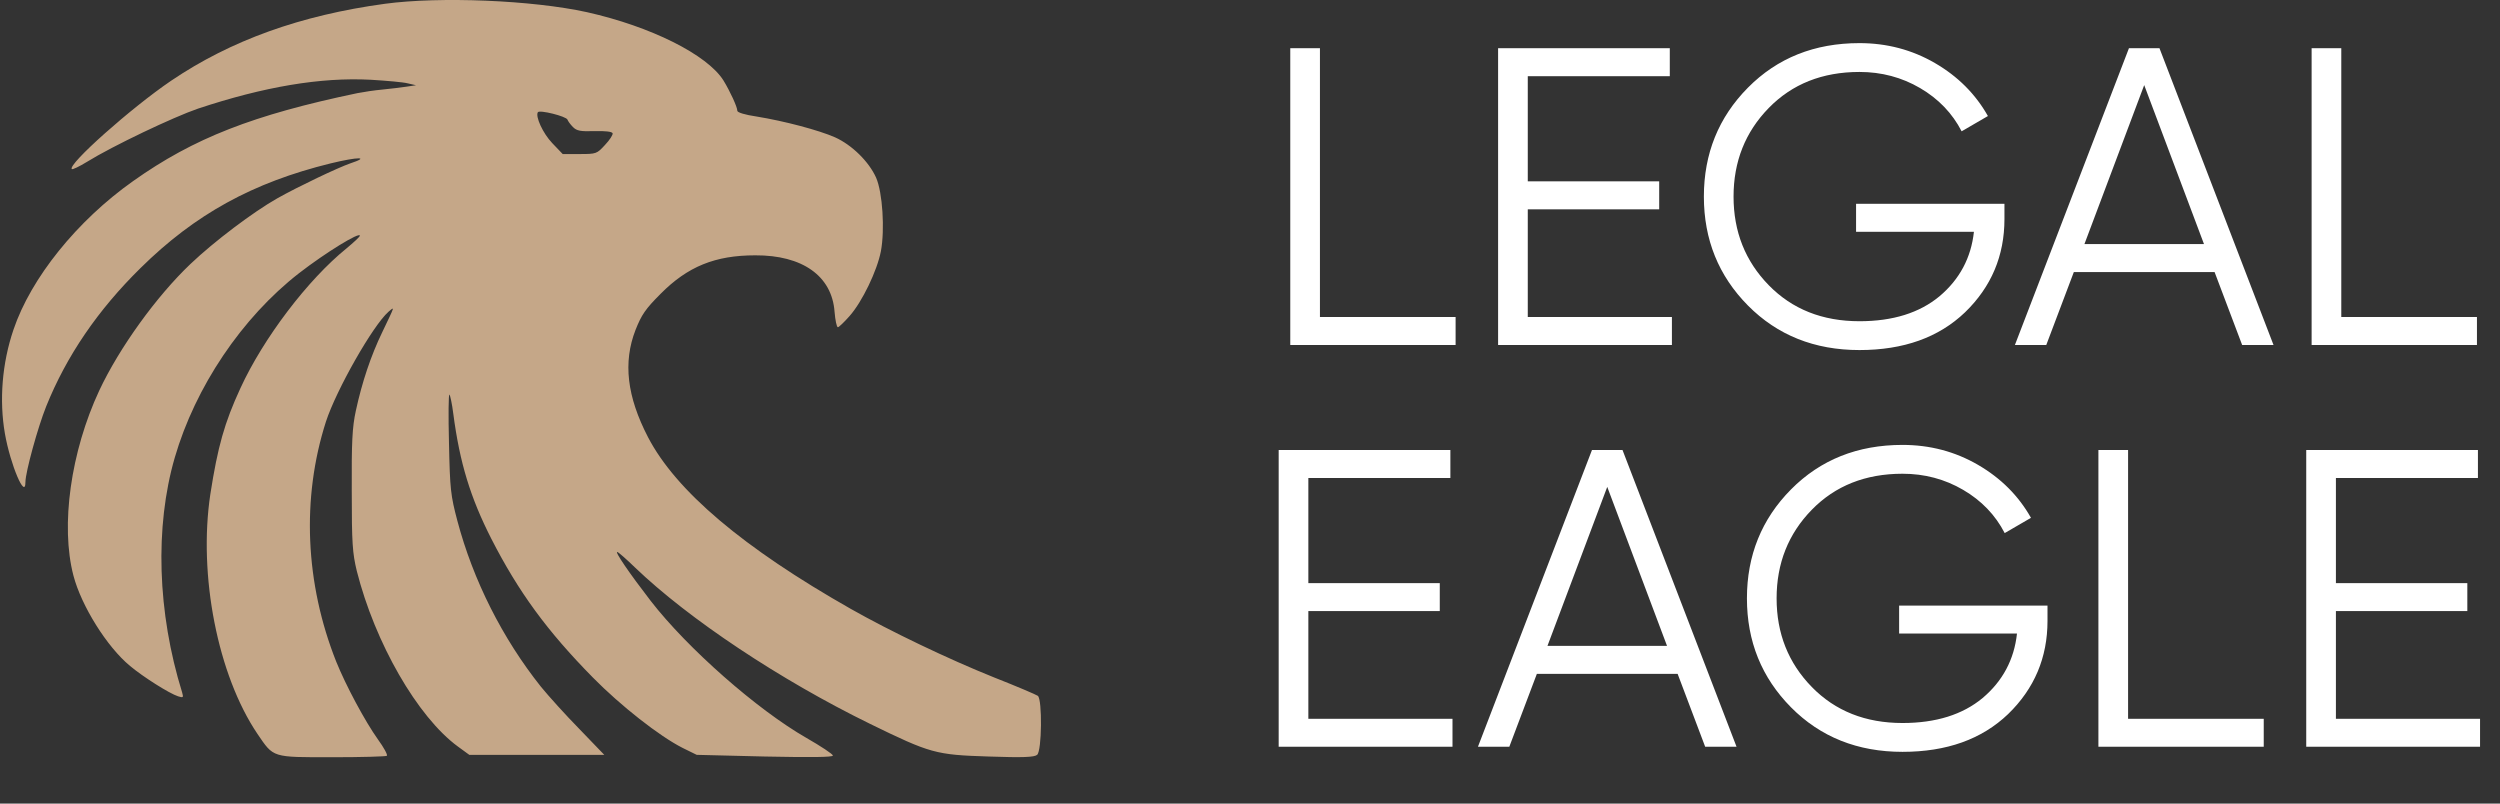 <svg width="616" height="198" viewBox="0 0 616 198" fill="none" xmlns="http://www.w3.org/2000/svg">
<rect x="0" y="0" width="616" height="198" fill="#333333" stroke="none"/>
<path d="M94.855 0.932C74.077 3.758 56.889 9.938 42.174 19.886C32.285 26.596 16.628 40.546 17.688 41.664C17.864 41.841 19.571 41.017 21.396 39.898C27.871 35.896 42.763 28.833 48.767 26.772C65.071 21.357 79.021 19.003 91.323 19.65C95.208 19.886 99.329 20.239 100.447 20.533L102.507 21.004L100.153 21.357C98.858 21.534 96.209 21.887 94.266 22.064C92.324 22.24 89.558 22.652 88.086 22.946C62.422 28.303 47.766 34.012 32.815 44.608C18.983 54.379 7.622 68.505 3.325 81.219C0.5 89.519 -0.206 98.642 1.206 106.824C2.56 114.535 6.268 123.247 6.268 118.773C6.268 116.36 9.329 105.235 11.389 100.114C16.393 87.694 24.104 76.393 34.64 66.033C48.06 52.789 62.305 44.961 81.494 40.252C88.263 38.604 91.323 38.604 86.32 40.252C83.259 41.311 73.488 45.961 68.367 48.846C62.422 52.201 52.828 59.441 46.942 65.032C38.525 73.038 29.401 85.693 24.457 96.229C17.452 111.239 14.862 129.486 18.1 141.847C20.042 149.263 26.34 159.388 32.05 164.097C35.287 166.804 41.703 170.866 43.881 171.572C45.176 171.984 45.235 171.866 44.882 170.63C38.76 150.912 38.113 129.839 43.057 112.769C48.119 95.346 59.597 78.276 73.665 67.328C80.199 62.266 88.734 57.027 88.675 58.087C88.616 58.381 87.144 59.735 85.378 61.206C75.843 68.917 64.895 83.338 59.244 95.641C55.3 104.175 53.652 110.062 51.827 121.775C48.825 141.729 53.652 166.333 63.423 180.813C67.484 186.758 66.896 186.582 81.906 186.582C89.087 186.582 95.15 186.405 95.326 186.228C95.561 185.993 94.561 184.168 93.148 182.226C89.911 177.694 85.202 168.864 82.847 163.037C75.195 143.789 74.254 122.776 80.316 103.881C82.847 96.111 91.853 80.219 95.738 76.805C97.327 75.451 97.327 75.274 94.208 81.808C91.382 87.635 89.204 94.169 87.674 101.232C86.791 105.294 86.615 108.943 86.673 120.951C86.673 133.901 86.85 136.255 87.909 140.67C92.383 158.387 102.86 176.634 112.808 183.933L115.633 185.993H148.89L142.769 179.636C139.355 176.163 135.116 171.454 133.292 169.217C123.815 157.327 116.575 142.965 112.69 128.309C111.042 122.069 110.866 120.539 110.63 109.179C110.453 102.351 110.512 96.994 110.748 97.23C110.924 97.406 111.395 99.525 111.69 101.939C113.279 114.064 115.928 122.658 121.049 132.723C127.759 145.849 134.822 155.503 146.065 166.922C152.893 173.868 162.487 181.402 168.197 184.286L171.67 185.993L188.445 186.405C199.864 186.641 205.221 186.582 205.221 186.17C205.221 185.816 202.278 183.874 198.687 181.814C186.562 174.868 169.374 159.741 160.309 148.027C155.129 141.317 151.303 135.725 152.128 136.02C152.481 136.137 154.423 137.844 156.483 139.846C169.668 152.501 192.212 167.511 214.344 178.341C229.295 185.64 230.531 185.993 243.598 186.405C252.075 186.699 254.841 186.582 255.547 185.993C256.725 185.051 256.842 172.337 255.724 171.454C255.312 171.16 250.485 169.1 244.952 166.922C233.651 162.39 219.289 155.503 209.635 150.029C183.089 134.96 166.549 120.951 159.662 107.707C154.482 97.701 153.481 89.283 156.601 81.278C158.073 77.57 159.014 76.157 162.781 72.39C169.433 65.68 176.202 62.913 186.091 62.913C197.686 62.855 204.985 67.975 205.633 76.805C205.809 78.924 206.162 80.631 206.457 80.631C206.692 80.631 207.987 79.395 209.341 77.864C212.461 74.333 216.11 66.739 217.052 61.913C218.052 56.556 217.464 47.433 215.875 43.783C214.109 39.84 209.93 35.719 205.75 33.836C201.748 32.07 193.272 29.833 186.444 28.715C183.618 28.303 181.676 27.714 181.676 27.302C181.676 26.36 179.91 22.534 178.262 19.827C174.259 13.47 160.368 6.524 144.593 2.992C131.173 0.049 108.393 -0.893 94.855 0.932ZM139.825 29.48C139.943 29.833 140.532 30.657 141.179 31.305C142.121 32.246 143.004 32.423 146.536 32.305C149.184 32.246 150.774 32.423 150.95 32.835C151.068 33.188 150.244 34.483 149.067 35.719C147.065 37.897 146.948 37.956 142.827 37.956H138.648L136.058 35.248C133.763 32.835 131.879 28.715 132.527 27.655C132.939 27.008 139.531 28.656 139.825 29.48Z" fill="#C5A788"/>
<path d="M325.234 78.106H358.661V85H317.922V11.879H325.234V78.106ZM376.444 78.106H411.96V85H369.131V11.879H411.437V18.773H376.444V44.679H408.826V51.573H376.444V78.106ZM493.896 50.215V53.976C493.896 63.029 490.658 70.689 484.181 76.957C477.705 83.155 469.035 86.254 458.171 86.254C447.098 86.254 437.941 82.597 430.698 75.285C423.456 67.973 419.835 59.025 419.835 48.44C419.835 37.854 423.456 28.906 430.698 21.594C437.941 14.281 447.098 10.625 458.171 10.625C464.926 10.625 471.124 12.262 476.765 15.535C482.405 18.808 486.758 23.16 489.822 28.592L483.346 32.353C481.047 27.896 477.635 24.344 473.109 21.698C468.582 19.052 463.603 17.729 458.171 17.729C449.048 17.729 441.597 20.688 435.817 26.608C430.037 32.527 427.147 39.804 427.147 48.44C427.147 57.075 430.037 64.352 435.817 70.271C441.597 76.191 449.048 79.15 458.171 79.15C466.388 79.15 472.969 77.096 477.914 72.987C482.858 68.809 485.678 63.516 486.375 57.109H457.335V50.215H493.896ZM552.463 85L545.673 67.033H510.993L504.203 85H496.473L524.572 11.879H532.094L560.193 85H552.463ZM513.604 60.139H543.062L528.333 20.967L513.604 60.139ZM576.894 78.106H610.321V85H569.582V11.879H576.894V78.106ZM322.378 177.106H357.894V184H315.066V110.879H357.372V117.773H322.378V143.679H354.76V150.573H322.378V177.106ZM420.155 184L413.366 166.033H378.685L371.896 184H364.166L392.265 110.879H399.786L427.885 184H420.155ZM381.297 159.139H410.754L396.025 119.967L381.297 159.139ZM504.505 149.215V152.976C504.505 162.029 501.267 169.689 494.79 175.957C488.314 182.155 479.644 185.254 468.78 185.254C457.708 185.254 448.55 181.597 441.307 174.285C434.065 166.973 430.444 158.025 430.444 147.439C430.444 136.854 434.065 127.906 441.307 120.594C448.55 113.281 457.708 109.625 468.78 109.625C475.535 109.625 481.733 111.262 487.374 114.535C493.015 117.808 497.367 122.16 500.431 127.592L493.955 131.353C491.657 126.896 488.244 123.344 483.718 120.698C479.191 118.052 474.212 116.729 468.78 116.729C459.657 116.729 452.206 119.688 446.426 125.608C440.646 131.527 437.756 138.804 437.756 147.439C437.756 156.075 440.646 163.352 446.426 169.271C452.206 175.191 459.657 178.15 468.78 178.15C476.998 178.15 483.578 176.096 488.523 171.987C493.467 167.809 496.288 162.516 496.984 156.11H467.944V149.215H504.505ZM524.359 177.106H557.785V184H517.047V110.879H524.359V177.106ZM575.568 177.106H611.084V184H568.256V110.879H610.562V117.773H575.568V143.679H607.95V150.573H575.568V177.106Z" fill="white"/>
</svg>
